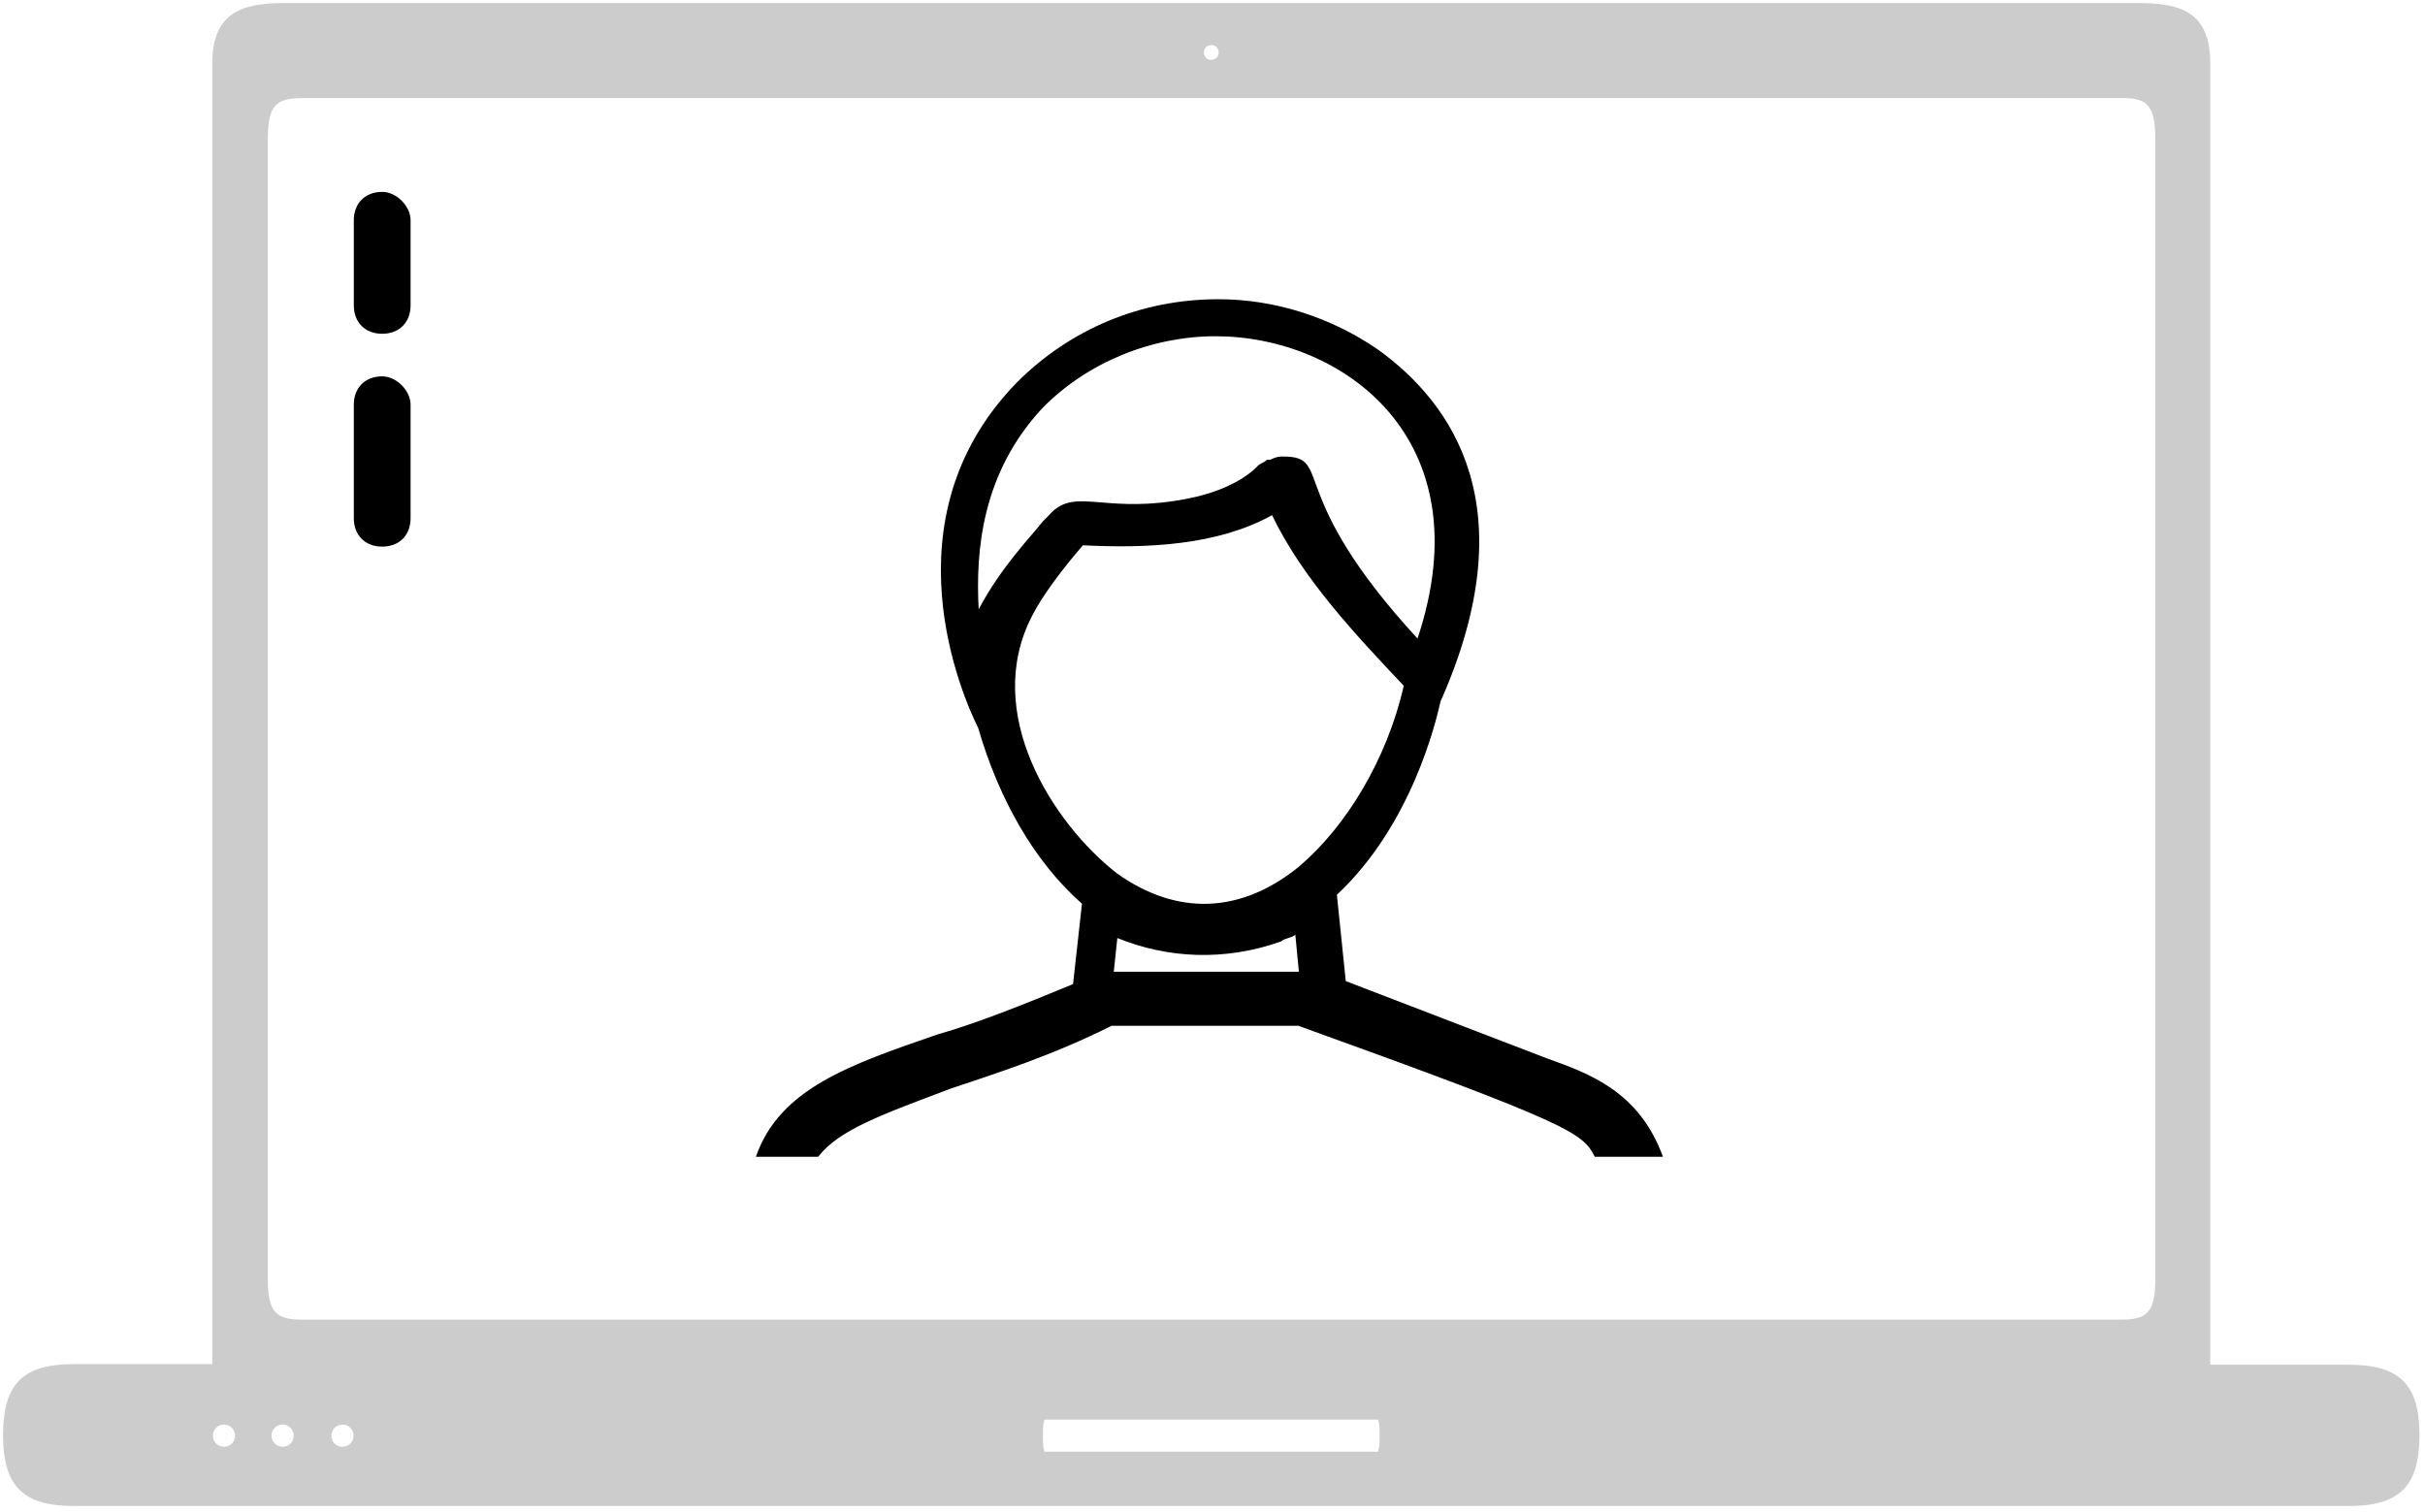 <?xml version="1.0" encoding="utf-8"?>
<svg width="393px" height="245px" viewBox="0 0 393 245" version="1.1" xmlns:xlink="http://www.w3.org/1999/xlink" xmlns="http://www.w3.org/2000/svg">
  <desc>Created with Lunacy</desc>
  <g id="laptop" transform="translate(0.5 0.5)">
    <path d="M357.7 220.7L380.1 220.7C388.4 220.7 391.6 223.9 391.6 232.1C391.6 240.4 388.4 243.6 380.1 243.6L11.5 243.6C3.2 243.6 0 240.4 0 232.1C0 223.8 3.2 220.6 11.5 220.6L33.9 220.6L33.9 9.8C33.9 1.7 38.5 0 45.4 0L346.2 0C353.1 0 357.7 1.6 357.7 9.8L357.7 220.7ZM194.6 8C194.6 8.7 195.1 9.2 195.8 9.2C196.5 9.2 197 8.7 197 8C197 7.3 196.5 6.8 195.8 6.8C195.1 6.8 194.6 7.3 194.6 8ZM348.8 22.1L348.8 206.7C348.8 212.5 347.3 213.4 343 213.4L48.7 213.4C44.3 213.4 42.9 212.4 42.9 206.7L42.9 22.1C42.9 16.3 44.4 15.4 48.7 15.4L343 15.4C347.3 15.3 348.8 16.3 348.8 22.1ZM168.5 232.2C168.5 230 168.8 229.6 168.8 229.6L222.8 229.6C222.9 229.7 223.1 230.2 223.1 232.2C223.1 234.4 222.8 234.8 222.8 234.8L168.8 234.8C168.7 234.7 168.5 234.1 168.5 232.2ZM35.8 234C36.8 234 37.6 233.2 37.6 232.2C37.6 231.2 36.8 230.4 35.8 230.4C34.8 230.4 34 231.2 34 232.2C34 233.2 34.8 234 35.8 234ZM45.3 230.4C46.3 230.4 47.1 231.2 47.1 232.2C47.1 233.2 46.3 234 45.3 234C44.3 234 43.5 233.2 43.5 232.2C43.5 231.2 44.3 230.4 45.3 230.4ZM55 234C56 234 56.8 233.2 56.8 232.2C56.8 231.2 56 230.4 55 230.4C54 230.4 53.2 231.2 53.2 232.2C53.2 233.2 54 234 55 234Z" id="Shape" fill="#CCCCCC" fill-rule="evenodd" stroke="none" />
    <path d="M10.088 139C13.451 134.656 20.177 132.243 31.706 127.899C38.912 125.486 48.039 122.59 57.647 117.764L87.912 117.764C132.108 133.691 134.029 135.139 135.951 139L147 139C143.157 128.382 134.99 125.486 128.265 123.073L95.598 110.524L94.157 96.528C106.356 85.147 110.257 68.208 110.878 65.514C110.933 65.273 110.963 65.146 110.969 65.147C110.97 65.148 110.971 65.15 110.971 65.156C124.902 33.785 112.892 16.892 100.882 8.205C93.196 2.896 84.069 0 74.941 0C62.451 0 50.922 4.826 42.275 13.514C20.657 35.715 33.627 64.674 36.029 69.5C39.392 81.083 45.157 91.219 52.843 97.976L51.402 111.007C43.235 114.385 36.029 117.281 29.304 119.212C15.373 124.038 3.843 127.899 0 139L10.088 139ZM46.489 17.591C53.757 10.215 64.139 6 74.521 6C94.766 6 118.125 22.333 107.224 55C85.422 31.29 93.728 25.495 85.422 25.495C84.903 25.495 84.384 25.495 83.346 26.021L82.826 26.021C82.307 26.548 81.788 26.548 81.269 27.075C81.269 27.075 78.155 30.763 69.849 32.344C63.617 33.56 59.267 33.204 55.98 32.935C52.149 32.621 49.763 32.426 47.528 34.978L46.489 36.032C44.413 38.667 39.741 43.409 36.108 50.258C35.589 40.774 36.627 28.129 46.489 17.591ZM53.004 39.881C49.72 43.678 46.436 48.017 44.794 51.271C36.584 67 48.078 84.898 58.477 93.034C68.329 100.085 78.728 99.542 88.033 91.949C95.695 85.441 102.263 74.593 105 62.661C97.337 54.525 88.58 45.305 83.654 35C74.897 39.881 63.403 40.424 53.004 39.881ZM58.577 103.545L58 109L88 109L87.423 103C86.846 103.545 85.692 103.545 85.115 104.091C75.885 107.364 66.654 106.818 58.577 103.545Z" transform="translate(122 48)" id="mqn" fill="#000000" fill-rule="evenodd" stroke="none" />
    <g id="Group" transform="translate(56 30)">
      <path d="M4.6 0C1.84 0 0 1.84 0 4.6L0 18.4C0 21.16 1.84 23 4.6 23C7.36 23 9.2 21.16 9.2 18.4L9.2 4.6C9.2 2.3 6.9 0 4.6 0Z" transform="translate(0.84 0.6)" id="Path" fill="#000000" stroke="none" />
      <path d="M4.6 0C1.84 0 0 1.84 0 4.6L0 23C0 25.76 1.84 27.6 4.6 27.6C7.36 27.6 9.2 25.76 9.2 23L9.2 4.6C9.2 2.3 6.9 0 4.6 0Z" transform="translate(0.84 30.5)" id="Path" fill="#000000" stroke="none" />
    </g>
  </g>
</svg>
